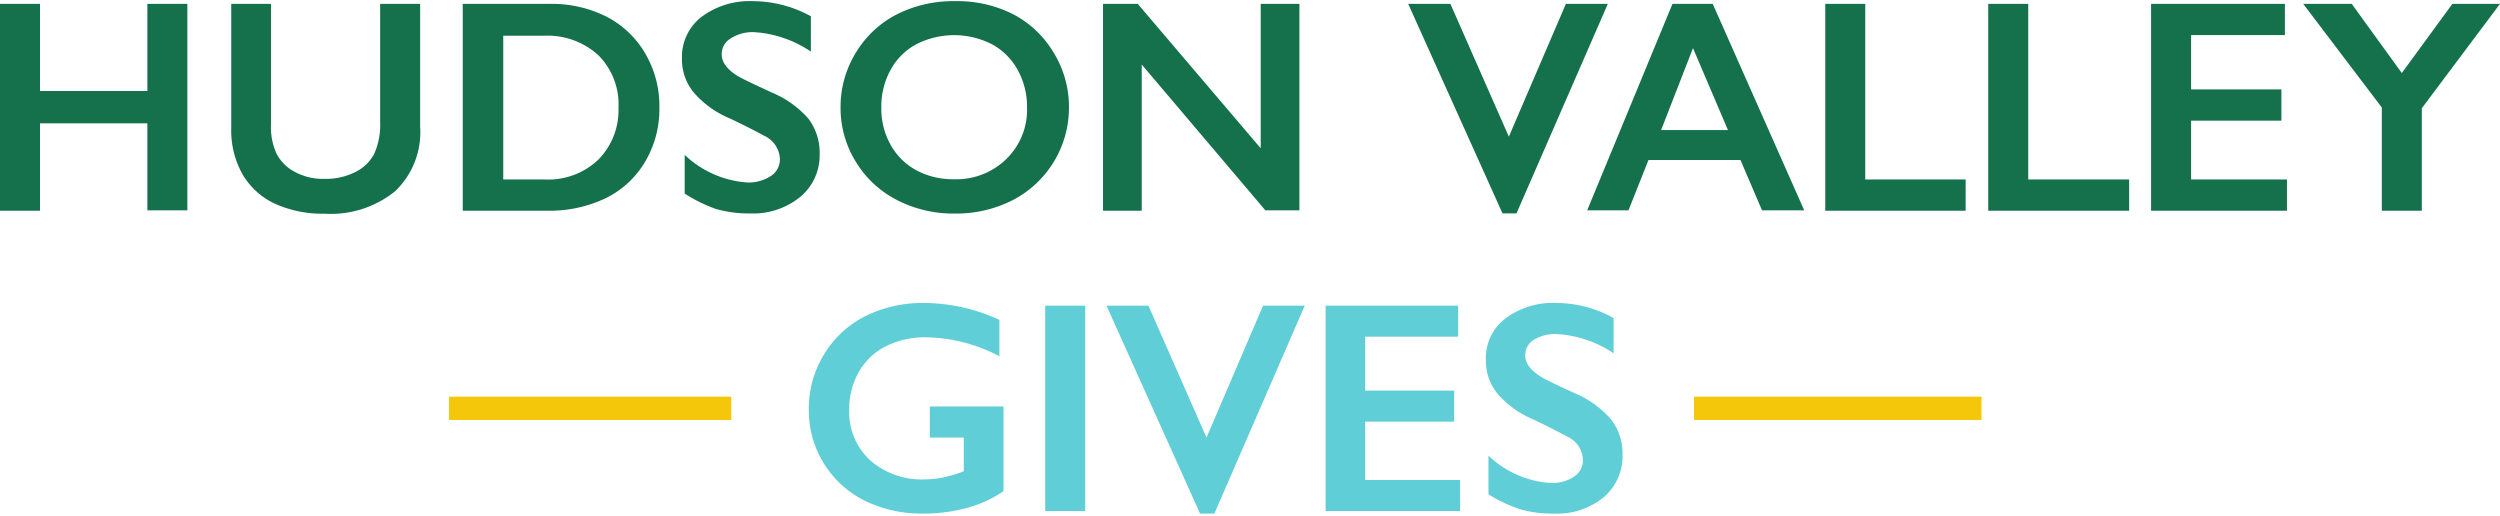 <svg xmlns="http://www.w3.org/2000/svg" viewBox="0 0 193.74 40"><defs><style>.cls-1{fill:#f4c70b;}.cls-2{fill:#15714c;}.cls-3{fill:#5fced7;}</style></defs><title>Artboard 1</title><path class="cls-1" d="M34.8 30.74h21.87v1.81h-21.87zm96.48 0h22.28v1.81h-22.28z"/><path class="cls-2" d="M3.1.3v6.75h8.32v-6.75h3.1v16h-3.1v-6.74h-8.32v6.77h-3.1v-16.03zm17.9 0v9.33a5 5 0 0 0 .43 2.28 3.31 3.31 0 0 0 1.4 1.4 4.53 4.53 0 0 0 2.28.55 5.08 5.08 0 0 0 2.41-.52 3.27 3.27 0 0 0 1.48-1.42 5.55 5.55 0 0 0 .46-2.5v-9.12h3.1v9.52a6.32 6.32 0 0 1-1.94 5 7.92 7.92 0 0 1-5.48 1.74 8.91 8.91 0 0 1-3.87-.79 5.65 5.65 0 0 1-2.49-2.29 6.91 6.91 0 0 1-.86-3.52v-9.66zm21.57 0a9.45 9.45 0 0 1 4.45 1 7.42 7.42 0 0 1 3 2.87 8.05 8.05 0 0 1 1.08 4.15 8 8 0 0 1-1.08 4.17 7.26 7.26 0 0 1-3.02 2.84 10.08 10.08 0 0 1-4.58 1h-6.56v-16.03zm-.32 13.61a5.62 5.62 0 0 0 4.12-1.54 5.45 5.45 0 0 0 1.56-4 5.39 5.39 0 0 0-1.57-4.1 5.84 5.84 0 0 0-4.22-1.5h-3.14v11.14zm16.07-13.82a9.4 9.4 0 0 1 4.52 1.17v2.74a8.82 8.82 0 0 0-4.42-1.51 3.14 3.14 0 0 0-1.83.51 1.39 1.39 0 0 0-.66 1.21c0 .6.4 1.16 1.22 1.67.23.15 1.12.58 2.66 1.29a7.7 7.7 0 0 1 2.84 2.03 4.37 4.37 0 0 1 .87 2.73 4.18 4.18 0 0 1-1.52 3.34 5.76 5.76 0 0 1-3.85 1.27 9.33 9.33 0 0 1-2.65-.34 11.53 11.53 0 0 1-2.44-1.2v-3a7.79 7.79 0 0 0 4.84 2.14 3.13 3.13 0 0 0 1.84-.5 1.54 1.54 0 0 0 .7-1.31 2.07 2.07 0 0 0-1.22-1.81q-1-.55-2.61-1.32a7.53 7.53 0 0 1-2.82-2 4 4 0 0 1-.94-2.66 3.91 3.91 0 0 1 1.5-3.22 6.2 6.2 0 0 1 3.97-1.23zm15.68 0a9.58 9.58 0 0 1 4.49 1 7.92 7.92 0 0 1 3.17 3 8 8 0 0 1 1.18 4.24 8.06 8.06 0 0 1-4.32 7.16 9.65 9.65 0 0 1-4.54 1.06 9.53 9.53 0 0 1-4.53-1.08 8 8 0 0 1-3.17-3 7.92 7.92 0 0 1-1.14-4.17 8 8 0 0 1 1.14-4.14 7.91 7.91 0 0 1 3.13-3 9.66 9.66 0 0 1 4.59-1.07zm-5.7 8.23a5.74 5.74 0 0 0 .7 2.87 5 5 0 0 0 2 2 6 6 0 0 0 2.92.7 5.54 5.54 0 0 0 4.08-1.58 5.32 5.32 0 0 0 1.59-4 5.81 5.81 0 0 0-.72-2.88 4.94 4.94 0 0 0-2-2 6.44 6.44 0 0 0-5.86 0 4.87 4.87 0 0 0-2 2 5.85 5.85 0 0 0-.71 2.89zm19.87-8.02l9.53 11.19v-11.19h3v16h-2.64l-9.58-11.3v11.33h-3v-16.03zm24.23 0l4.53 10.29 4.42-10.29h3.25l-7.08 16.24h-1.08l-7.31-16.24zm20.33 0l7.09 16h-3.27l-1.67-3.9h-7.13l-1.55 3.9h-3.2l6.61-16zm-4 9.78h5.18l-2.71-6.35zm15.82-9.78v13.61h7.78v2.42h-10.88v-16.03zm12.63 0v13.61h7.82v2.42h-10.92v-16.03zm19.89 0v2.42h-7.27v4.21h7v2.42h-7v4.56h7.43v2.42h-10.53v-16.03zm5.18 0l3.88 5.36 3.92-5.36h3.69l-6.06 8.09v7.94h-3.1v-8l-6.09-8.03z"/><path class="cls-3" d="M71.62 23.48a14.1 14.1 0 0 1 5.83 1.31v2.82a12.52 12.52 0 0 0-5.7-1.47 6.7 6.7 0 0 0-3.09.69 5 5 0 0 0-2.11 2 5.83 5.83 0 0 0-.74 2.91 5.09 5.09 0 0 0 1.62 3.93 6.09 6.09 0 0 0 4.28 1.48 7.82 7.82 0 0 0 1.39-.15 10.41 10.41 0 0 0 1.59-.48v-2.61h-2.63v-2.41h5.71v6.56a9.14 9.14 0 0 1-2.77 1.28 12.56 12.56 0 0 1-3.43.46 10 10 0 0 1-4.56-1 7.8 7.8 0 0 1-4.33-7.07 8 8 0 0 1 1.16-4.23 7.84 7.84 0 0 1 3.16-2.97 10 10 0 0 1 4.62-1.05zm12.48.21v15.91h-3.1v-15.91zm4.9 0l4.5 10.22 4.38-10.22h3.23l-7 16.11h-1.11l-7.25-16.11zm24 0v2.4h-7.21v4.18h6.9v2.41h-6.9v4.52h7.36v2.4h-10.42v-15.91zm7.58-.21a9.21 9.21 0 0 1 4.47 1.17v2.73a8.78 8.78 0 0 0-4.38-1.49 3.18 3.18 0 0 0-1.82.45 1.4 1.4 0 0 0-.65 1.2c0 .6.4 1.15 1.22 1.66.22.15 1.1.58 2.63 1.28a7.57 7.57 0 0 1 2.82 2.05 4.29 4.29 0 0 1 .87 2.71 4.17 4.17 0 0 1-1.48 3.31 5.67 5.67 0 0 1-3.82 1.25 9.13 9.13 0 0 1-2.62-.33 11.39 11.39 0 0 1-2.47-1.16v-3a7.68 7.68 0 0 0 4.81 2.12 3.06 3.06 0 0 0 1.82-.49 1.51 1.51 0 0 0 .69-1.3 2.07 2.07 0 0 0-1.2-1.8c-.67-.36-1.53-.8-2.59-1.31a7.54 7.54 0 0 1-2.81-2 4 4 0 0 1-.92-2.64 3.84 3.84 0 0 1 1.49-3.19 6.09 6.09 0 0 1 3.94-1.22z"/></svg>